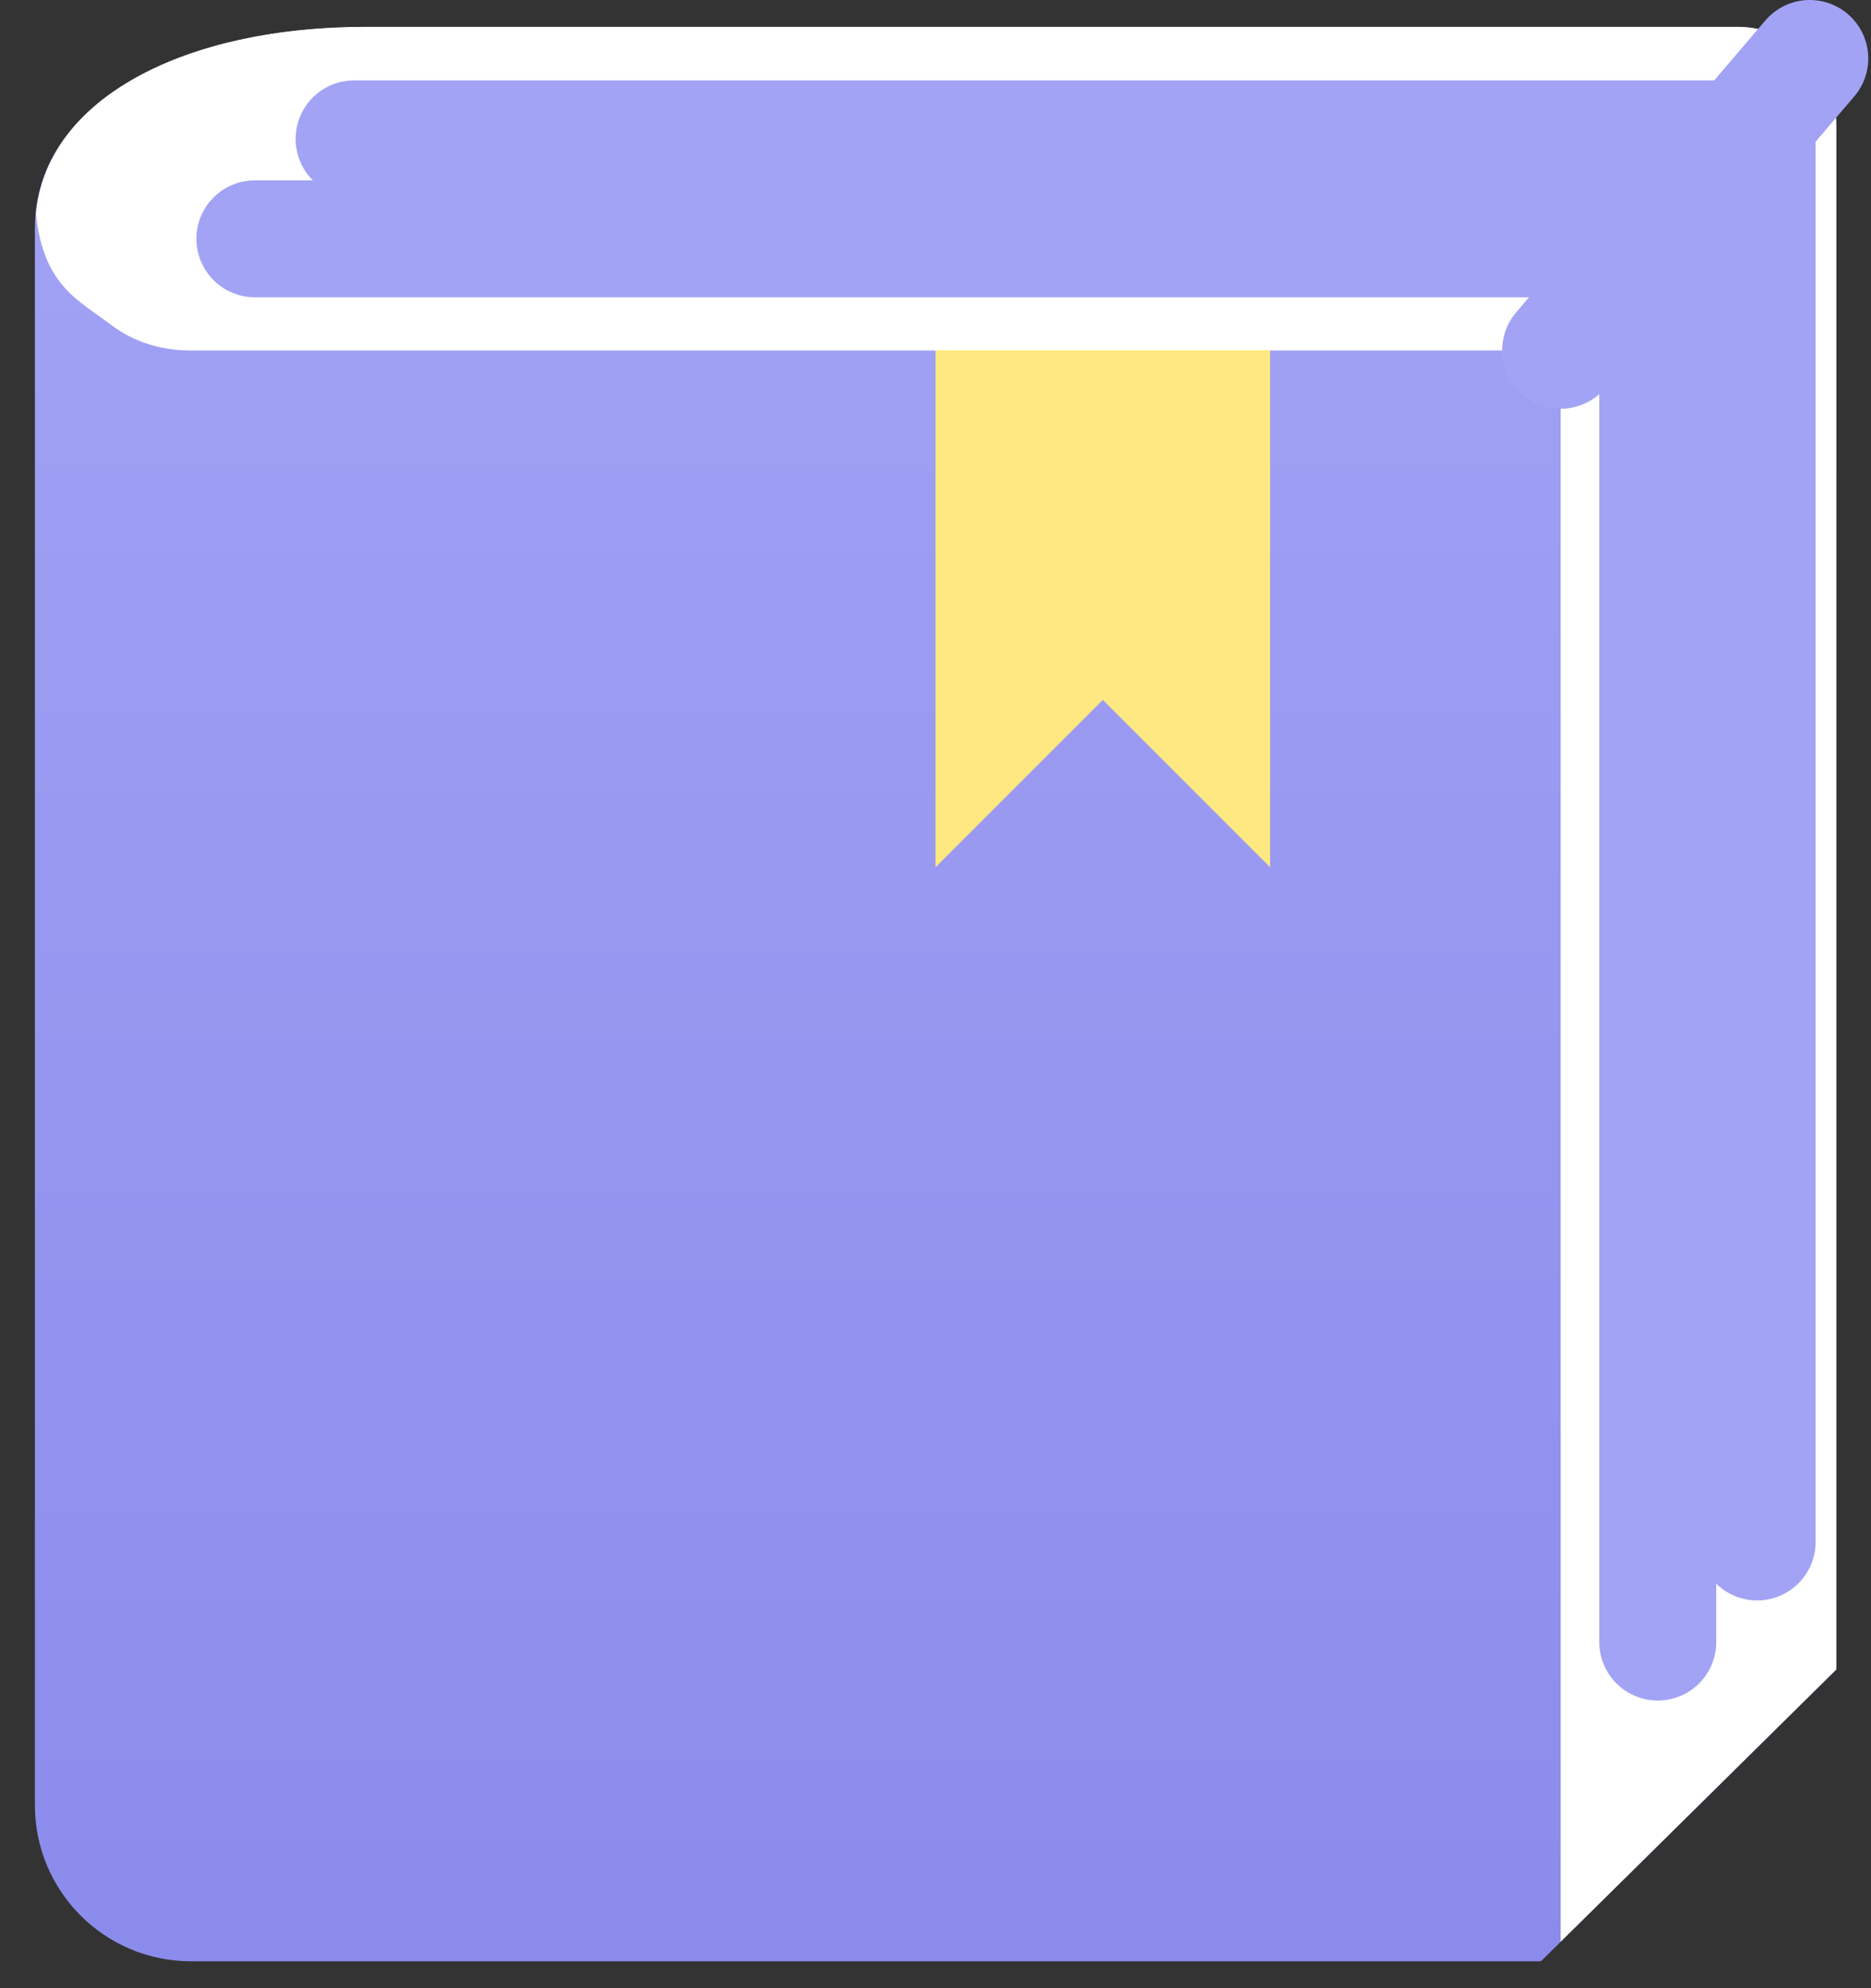<svg width="32" height="34" viewBox="0 0 32 34" fill="none" xmlns="http://www.w3.org/2000/svg">
<rect x="0" y="0" width="32" height="34" fill="#333333" stroke="none"/>
<path d="M26.355 33.54H3.267C1.792 33.54 0.597 32.345 0.597 30.87V3.905C0.597 1.774 3.051 0.463 6.253 0.463H29.724C30.652 0.463 31.406 1.217 31.406 2.145V28.553L26.355 33.54Z" fill="url(#paint0_linear_1120_3510)"/>
<path d="M26.692 33.205L31.406 28.549V2.141C31.406 1.213 30.652 0.459 29.724 0.459H6.253C3.182 0.459 0.801 1.669 0.615 3.652C0.737 4.893 1.36 5.142 1.896 5.553C2.285 5.851 2.765 5.994 3.255 5.994H26.692V33.208V33.205Z" fill="white"/>
<path d="M30.953 1L26.692 5.99" stroke="#A3A3F5" stroke-width="2" stroke-linecap="round" stroke-linejoin="round"/>
<path d="M21.723 5.99V14.831L18.862 11.969L16 14.831V5.99H21.723Z" fill="#FEE882"/>
<path d="M28.353 4.084H4.359" stroke="#A3A3F5" stroke-width="2" stroke-linecap="round" stroke-linejoin="round"/>
<path d="M28.353 28.081V4.084" stroke="#A3A3F5" stroke-width="2" stroke-linecap="round" stroke-linejoin="round"/>
<path d="M30.053 26.369V2.375" stroke="#A3A3F5" stroke-width="2" stroke-linecap="round" stroke-linejoin="round"/>
<path d="M30.053 2.375H6.056" stroke="#A3A3F5" stroke-width="2" stroke-linecap="round" stroke-linejoin="round"/>
<defs>
<linearGradient id="paint0_linear_1120_3510" x1="16.002" y1="0.463" x2="16.002" y2="33.54" gradientUnits="userSpaceOnUse">
<stop stop-color="#A3A3F5"/>
<stop offset="1" stop-color="#8B8BEC"/>
</linearGradient>
</defs>
</svg>
